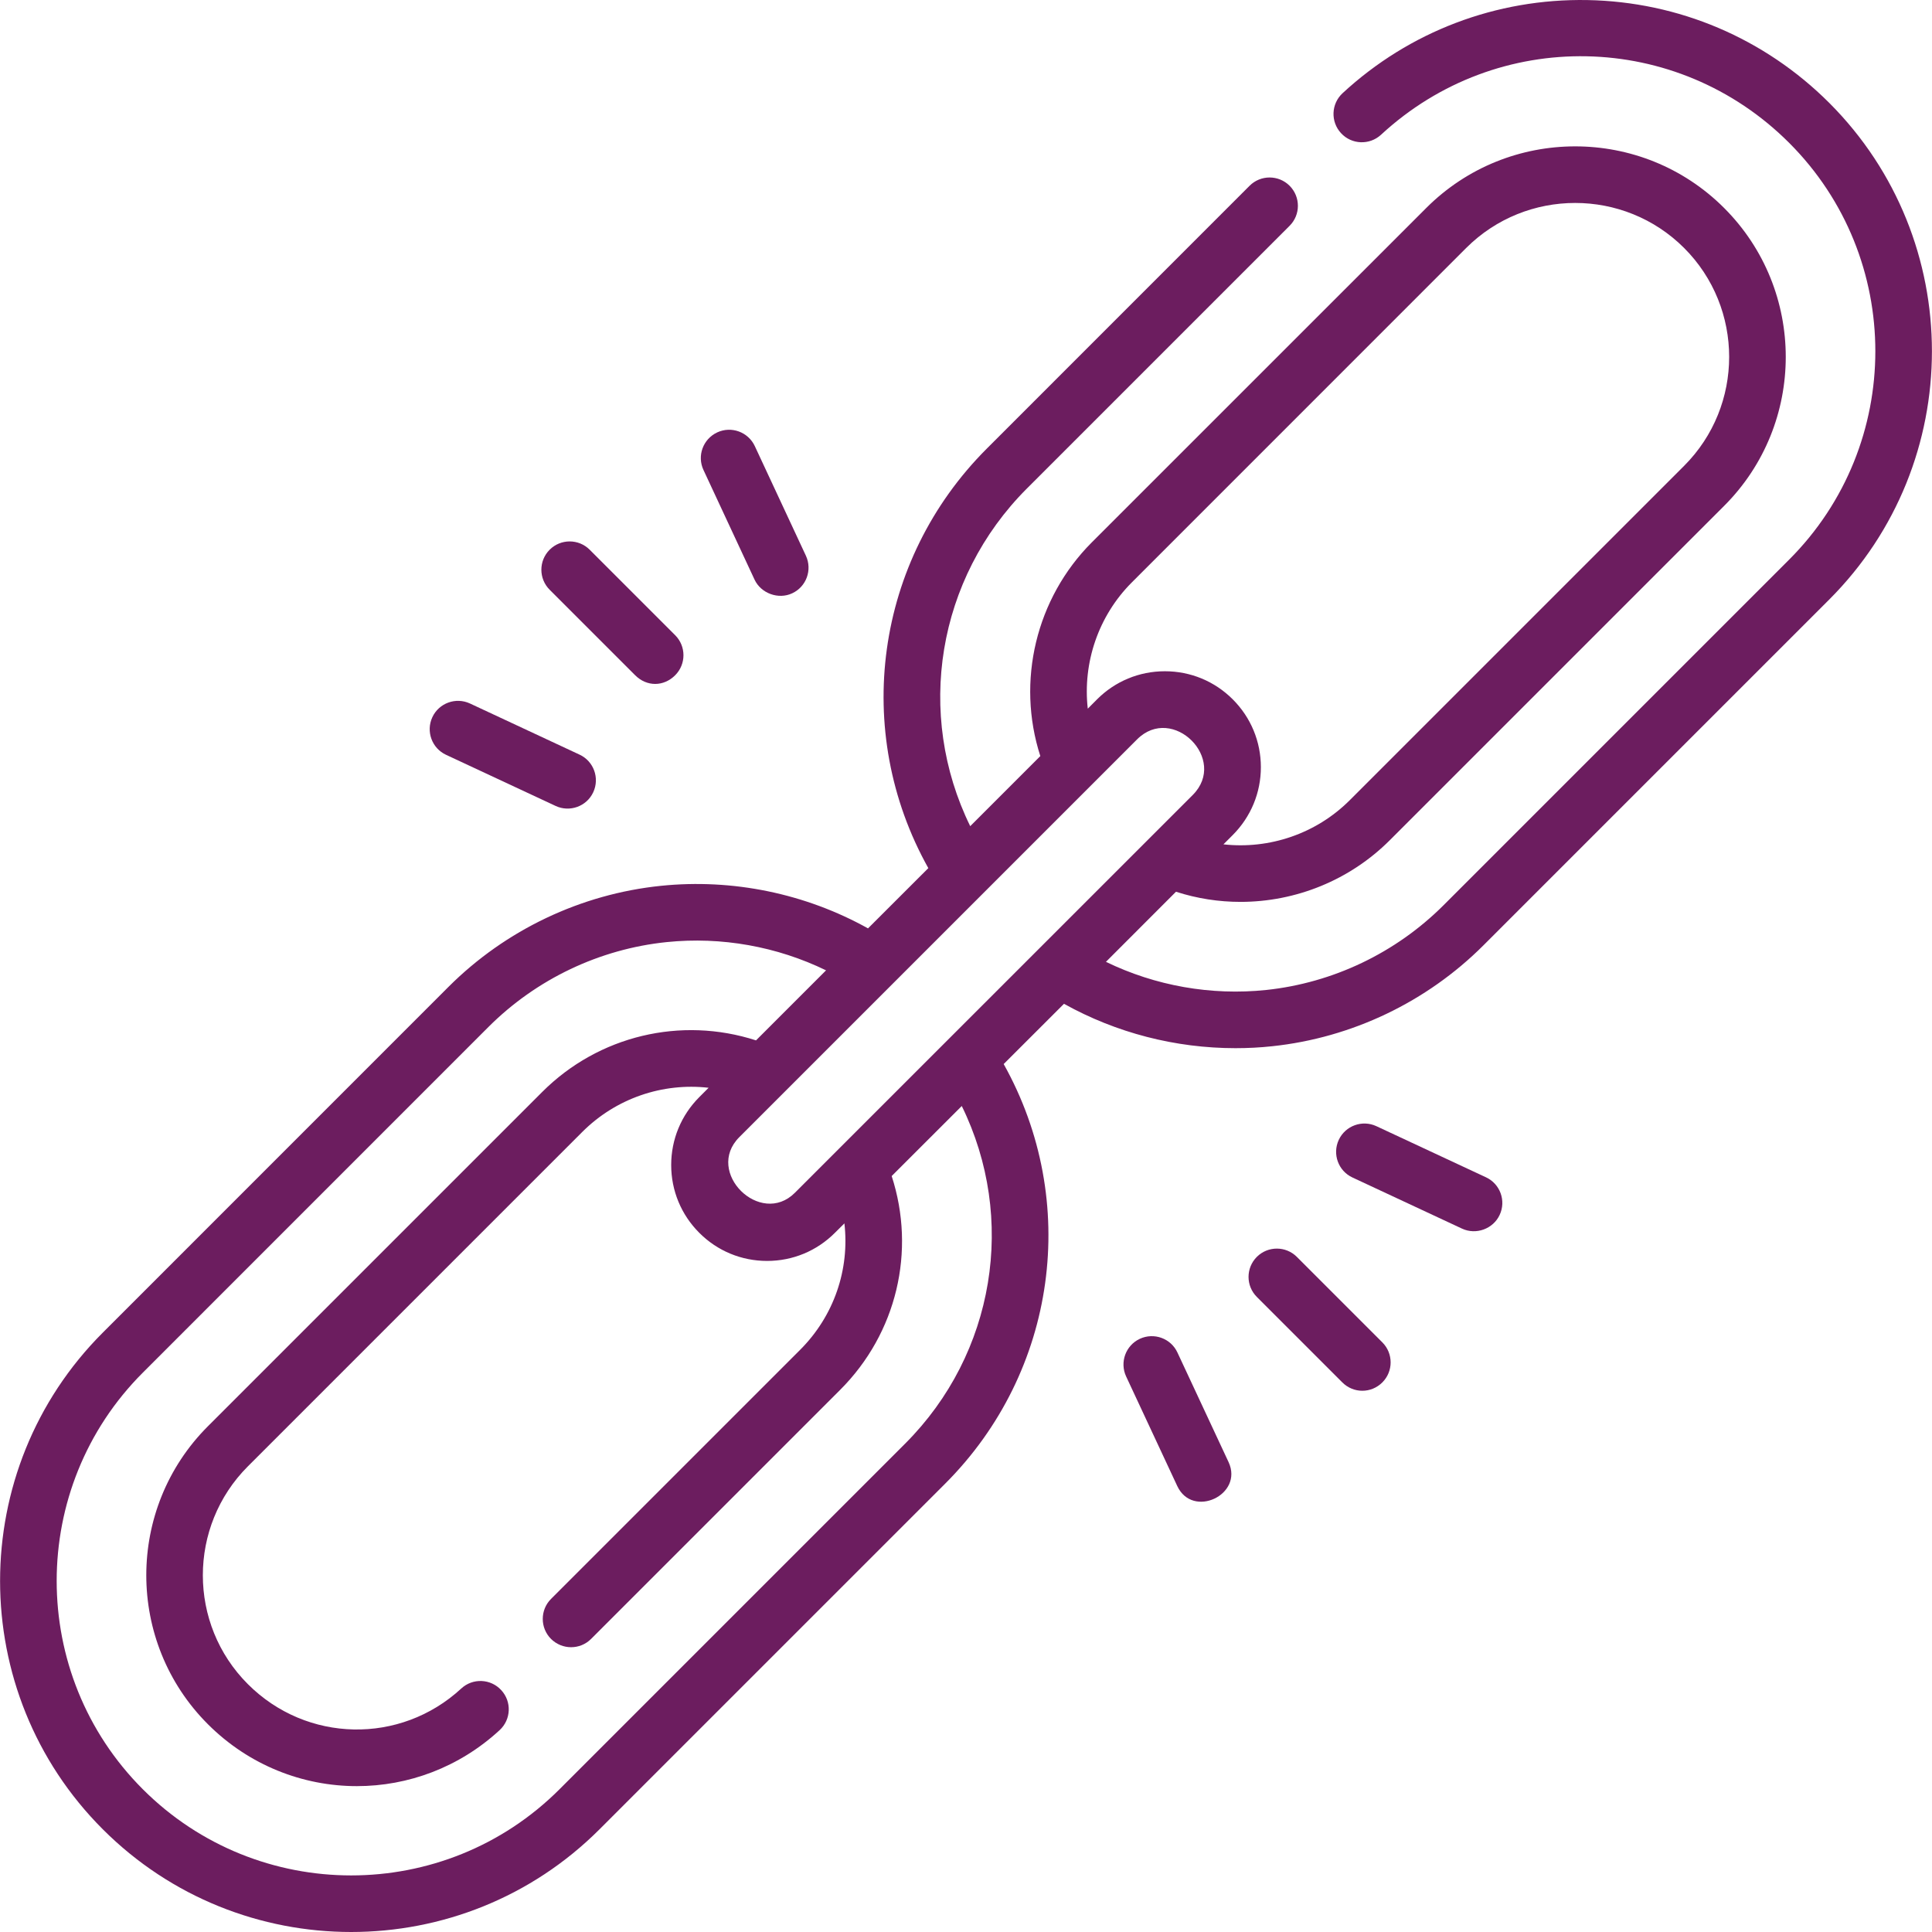 <svg width="32" height="32" viewBox="0 0 32 32" fill="none" xmlns="http://www.w3.org/2000/svg">
<g clip-path="url(#clip0_16_8314)">
<path d="M30.298 1.704C29.227 0.634 27.805 0.029 26.292 0.001C24.785 -0.026 23.343 0.521 22.238 1.543C22.047 1.719 22.036 2.016 22.212 2.206C22.387 2.396 22.684 2.407 22.874 2.232C24.804 0.447 27.774 0.506 29.635 2.367C31.537 4.27 31.537 7.365 29.635 9.268L23.908 14.995C23.12 15.782 22.078 16.28 20.973 16.397C20.06 16.493 19.135 16.328 18.318 15.931L19.478 14.77C19.828 14.883 20.188 14.938 20.546 14.938C21.458 14.938 22.354 14.582 23.019 13.917L28.557 8.379C29.918 7.019 29.918 4.805 28.557 3.445C27.197 2.084 24.983 2.084 23.623 3.445L18.084 8.983C17.159 9.909 16.831 11.284 17.231 12.523L16.07 13.684C15.159 11.826 15.517 9.584 17.007 8.093L21.36 3.74C21.543 3.557 21.543 3.261 21.36 3.077C21.177 2.894 20.88 2.894 20.697 3.077L16.344 7.431C14.491 9.283 14.107 12.111 15.376 14.379L14.377 15.377C13.341 14.8 12.136 14.55 10.947 14.672C9.622 14.808 8.373 15.402 7.429 16.345L1.703 22.072C-0.566 24.34 -0.566 28.031 1.703 30.299C2.837 31.433 4.327 32 5.816 32C7.306 32 8.796 31.433 9.93 30.299L15.656 24.573C17.509 22.72 17.893 19.892 16.624 17.624L17.623 16.626C18.488 17.108 19.47 17.361 20.463 17.361C20.665 17.361 20.869 17.351 21.071 17.329C22.389 17.19 23.632 16.596 24.571 15.657L30.297 9.931C32.566 7.663 32.566 3.972 30.298 1.704ZM18.747 9.646L24.285 4.107C25.281 3.113 26.899 3.113 27.894 4.107C28.889 5.102 28.889 6.721 27.894 7.716L22.356 13.254C21.801 13.809 21.025 14.07 20.264 13.985L20.418 13.831C20.718 13.53 20.884 13.131 20.884 12.707C20.884 12.282 20.718 11.883 20.418 11.583C20.118 11.283 19.719 11.118 19.294 11.118C18.87 11.118 18.471 11.283 18.171 11.583L18.017 11.738C17.931 10.977 18.192 10.201 18.747 9.646ZM14.993 23.91L9.267 29.636C7.364 31.539 4.268 31.538 2.366 29.636C0.463 27.733 0.463 24.637 2.366 22.735L8.092 17.008C8.884 16.217 9.931 15.718 11.043 15.604C11.951 15.511 12.87 15.677 13.682 16.072L12.522 17.232C11.28 16.83 9.915 17.152 8.981 18.086L3.443 23.624C2.083 24.984 2.083 27.198 3.443 28.558C4.126 29.241 5.018 29.584 5.911 29.584C6.757 29.584 7.604 29.276 8.276 28.656C8.466 28.48 8.478 28.184 8.302 27.994C8.127 27.803 7.83 27.791 7.64 27.967C6.631 28.899 5.078 28.868 4.106 27.895C3.111 26.901 3.111 25.282 4.106 24.287L9.644 18.749C10.204 18.189 10.977 17.93 11.737 18.017L11.582 18.172C11.282 18.473 11.117 18.872 11.117 19.296C11.117 19.72 11.282 20.119 11.582 20.419C11.882 20.72 12.281 20.885 12.706 20.885C13.13 20.885 13.529 20.72 13.829 20.419L13.986 20.263C14.074 21.024 13.816 21.794 13.253 22.357L9.127 26.483C8.944 26.666 8.944 26.963 9.127 27.146C9.219 27.237 9.339 27.283 9.459 27.283C9.578 27.283 9.698 27.238 9.79 27.146L13.916 23.02C14.854 22.082 15.173 20.722 14.769 19.479L15.93 18.319C16.841 20.177 16.483 22.419 14.993 23.91ZM13.166 19.756C12.595 20.327 11.666 19.414 12.245 18.835C12.28 18.801 18.828 12.252 18.834 12.246C19.422 11.658 20.346 12.577 19.755 13.168L13.166 19.756Z" fill="#6C1D5F"/>
<path d="M10.52 11.184C10.713 11.377 10.993 11.375 11.183 11.184C11.366 11.001 11.366 10.704 11.183 10.521L9.767 9.105C9.584 8.922 9.287 8.922 9.104 9.105C8.921 9.288 8.921 9.585 9.104 9.768L10.52 11.184Z" fill="#6C1D5F"/>
<path d="M21.48 20.818C21.297 20.635 21 20.635 20.817 20.818C20.634 21.001 20.634 21.298 20.817 21.481L22.233 22.897C22.418 23.082 22.712 23.081 22.896 22.897C23.079 22.714 23.079 22.417 22.896 22.234L21.48 20.818Z" fill="#6C1D5F"/>
<path d="M7.388 12.502L9.203 13.349C9.435 13.457 9.716 13.359 9.826 13.122C9.935 12.887 9.834 12.608 9.599 12.499L7.784 11.652C7.549 11.543 7.27 11.645 7.161 11.879C7.052 12.114 7.153 12.393 7.388 12.502Z" fill="#6C1D5F"/>
<path d="M24.613 19.5L22.797 18.653C22.563 18.544 22.284 18.645 22.174 18.88C22.065 19.115 22.166 19.394 22.401 19.503L24.216 20.35C24.448 20.458 24.731 20.355 24.839 20.123C24.949 19.888 24.847 19.609 24.613 19.5Z" fill="#6C1D5F"/>
<path d="M19.502 22.402C19.393 22.167 19.114 22.066 18.879 22.175C18.645 22.284 18.543 22.563 18.652 22.798C18.652 22.798 19.498 24.611 19.499 24.613C19.753 25.159 20.601 24.758 20.349 24.217C20.349 24.217 19.502 22.402 19.502 22.402Z" fill="#6C1D5F"/>
<path d="M12.498 9.601C12.604 9.828 12.893 9.934 13.121 9.827C13.356 9.718 13.457 9.439 13.348 9.204L12.502 7.389C12.392 7.154 12.113 7.053 11.879 7.162C11.644 7.272 11.542 7.551 11.652 7.785C11.652 7.785 12.497 9.599 12.498 9.601Z" fill="#6C1D5F"/>
</g>
<defs>
<clipPath id="clip0_16_8314">
<rect width="32" height="32" fill="white"/>
</clipPath>
</defs>
</svg>

